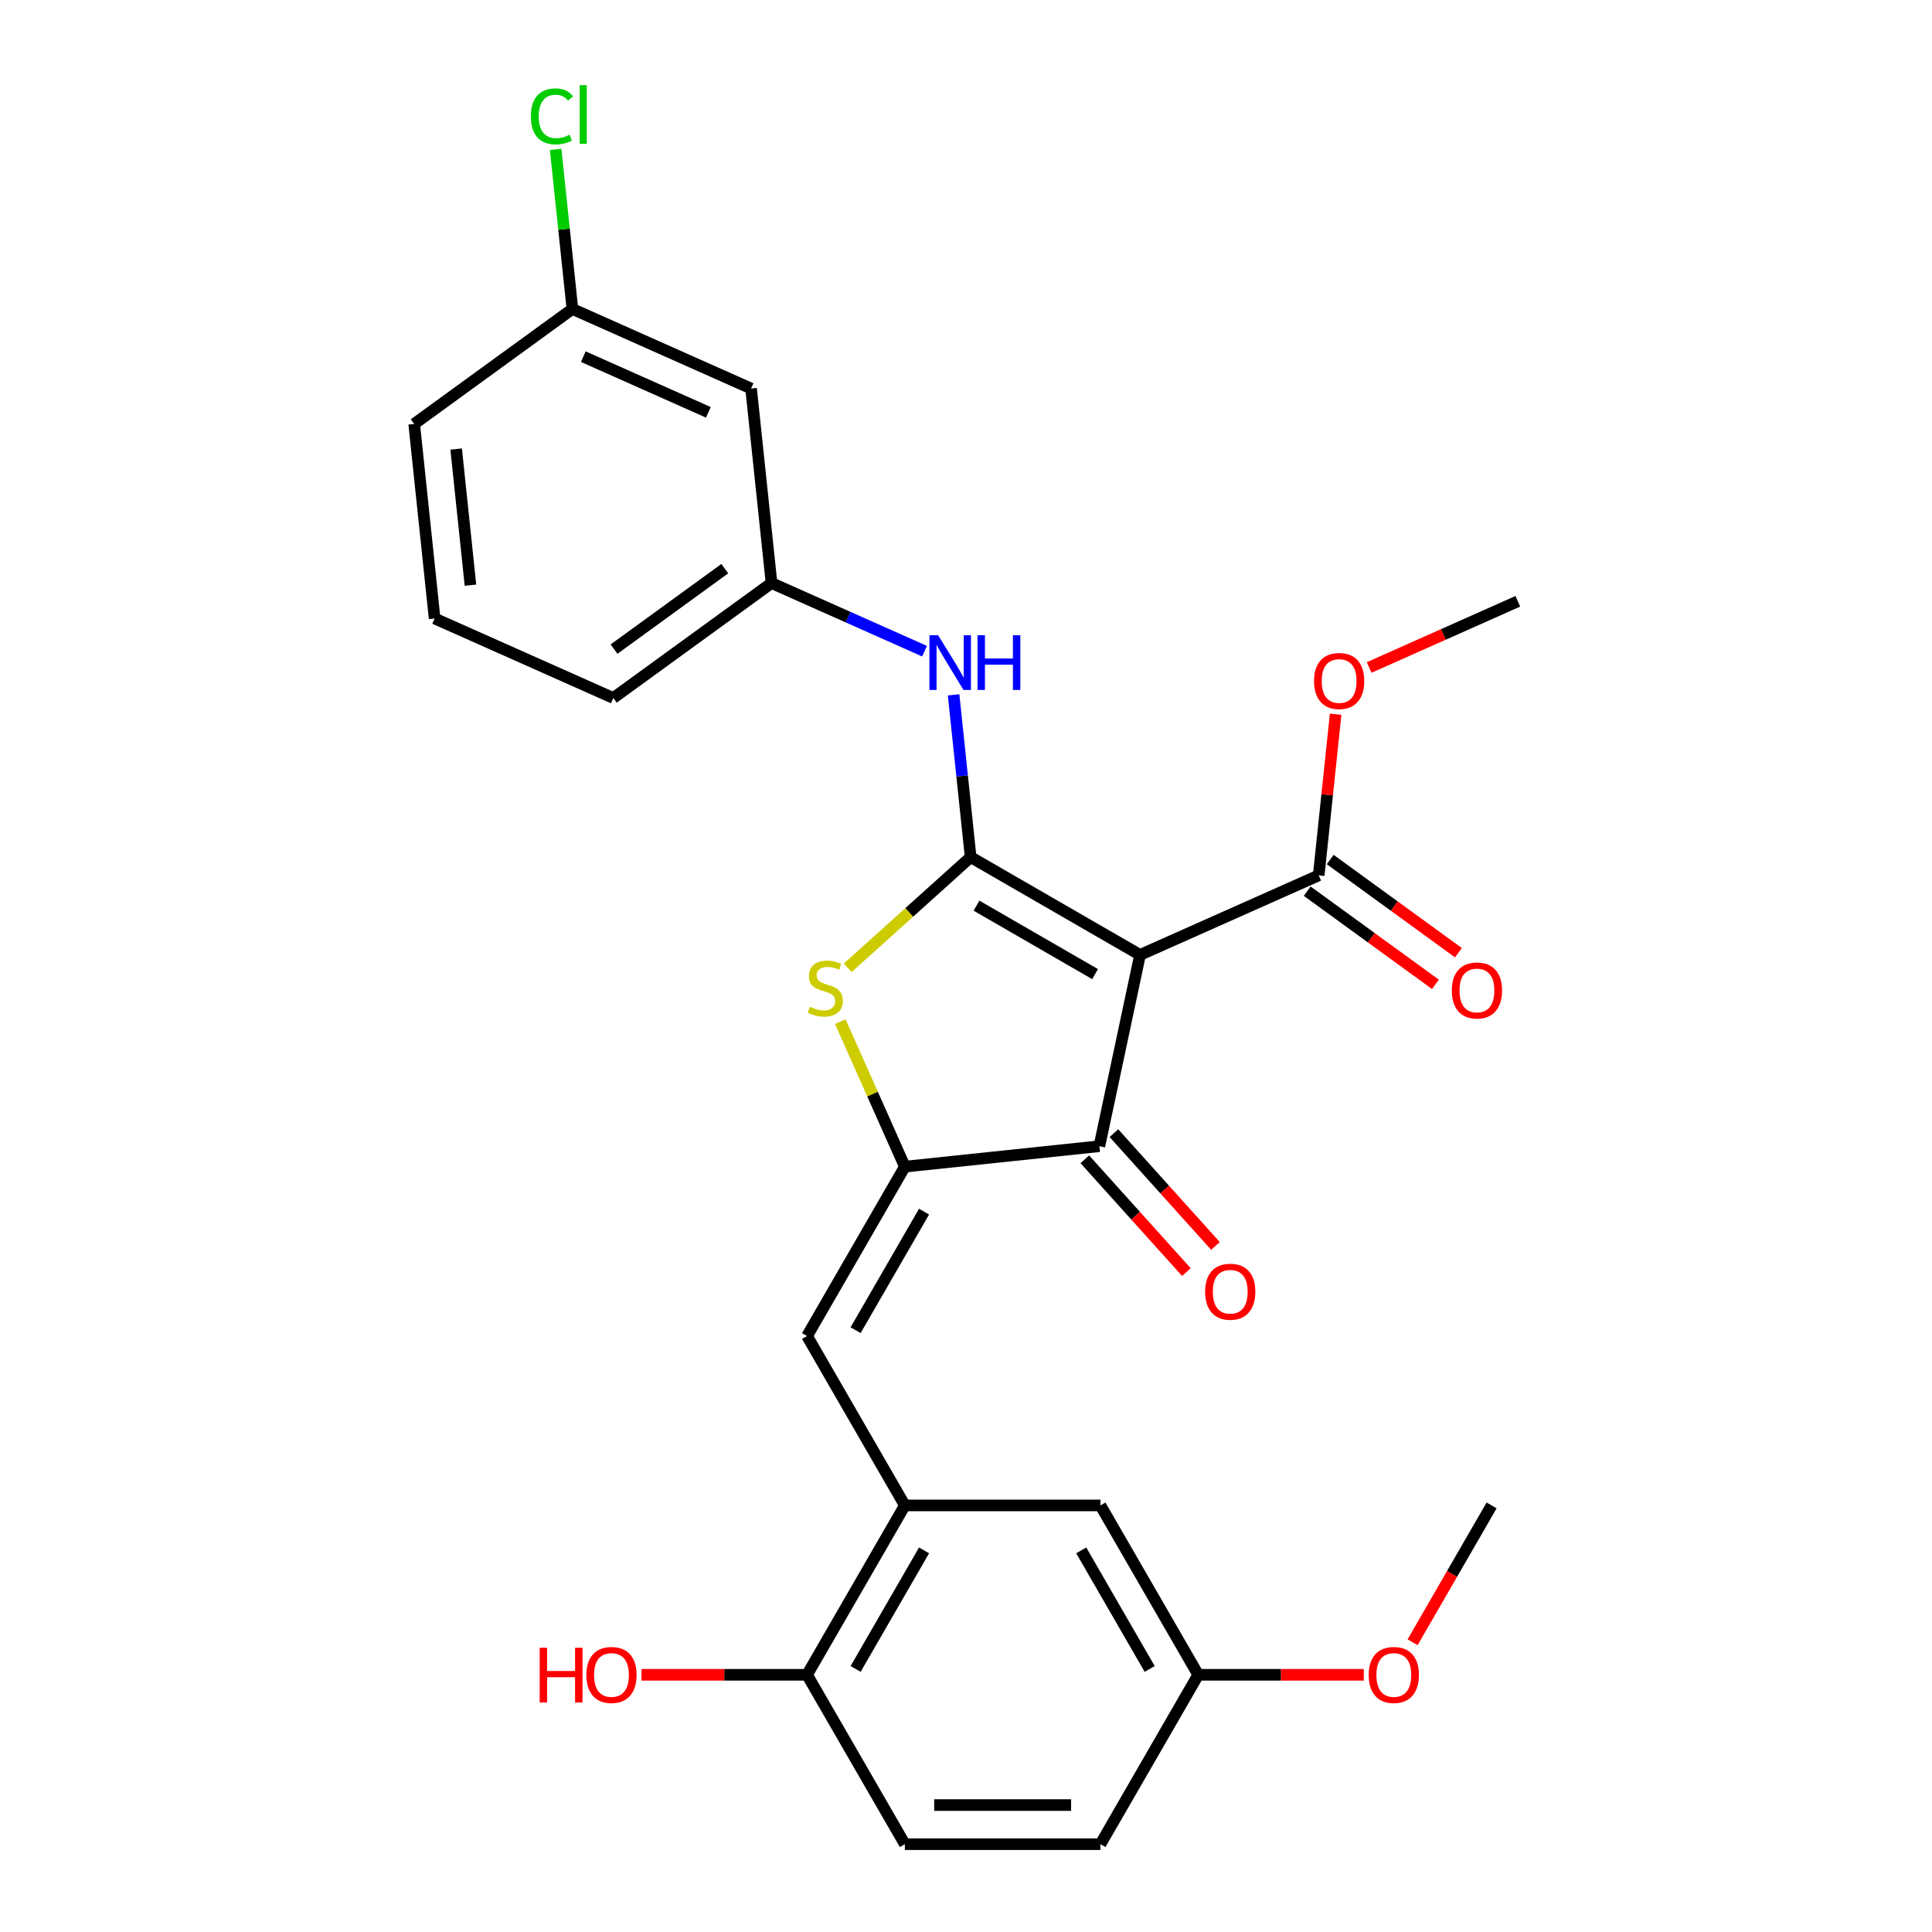 <?xml version='1.0' encoding='iso-8859-1'?>
<svg version='1.1' baseProfile='full'
              xmlns='http://www.w3.org/2000/svg'
                      xmlns:rdkit='http://www.rdkit.org/xml'
                      xmlns:xlink='http://www.w3.org/1999/xlink'
                  xml:space='preserve'
width='1000px' height='1000px' viewBox='0 0 1000 1000'>
<!-- END OF HEADER -->
<rect style='opacity:1.0;fill:#FFFFFF;stroke:none' width='1000' height='1000' x='0' y='0'> </rect>
<path class='bond-0' d='M 569.029,593.279 L 590.076,494.257' style='fill:none;fill-rule:evenodd;stroke:#000000;stroke-width:6px;stroke-linecap:butt;stroke-linejoin:miter;stroke-opacity:1' />
<path class='bond-1' d='M 569.029,593.279 L 468.349,603.861' style='fill:none;fill-rule:evenodd;stroke:#000000;stroke-width:6px;stroke-linecap:butt;stroke-linejoin:miter;stroke-opacity:1' />
<path class='bond-2' d='M 561.506,600.053 L 587.789,629.243' style='fill:none;fill-rule:evenodd;stroke:#000000;stroke-width:6px;stroke-linecap:butt;stroke-linejoin:miter;stroke-opacity:1' />
<path class='bond-2' d='M 587.789,629.243 L 614.072,658.434' style='fill:none;fill-rule:evenodd;stroke:#FF0000;stroke-width:6px;stroke-linecap:butt;stroke-linejoin:miter;stroke-opacity:1' />
<path class='bond-2' d='M 576.552,586.505 L 602.835,615.696' style='fill:none;fill-rule:evenodd;stroke:#000000;stroke-width:6px;stroke-linecap:butt;stroke-linejoin:miter;stroke-opacity:1' />
<path class='bond-2' d='M 602.835,615.696 L 629.118,644.886' style='fill:none;fill-rule:evenodd;stroke:#FF0000;stroke-width:6px;stroke-linecap:butt;stroke-linejoin:miter;stroke-opacity:1' />
<path class='bond-3' d='M 590.076,494.257 L 502.405,443.64' style='fill:none;fill-rule:evenodd;stroke:#000000;stroke-width:6px;stroke-linecap:butt;stroke-linejoin:miter;stroke-opacity:1' />
<path class='bond-3' d='M 566.802,504.199 L 505.433,468.767' style='fill:none;fill-rule:evenodd;stroke:#000000;stroke-width:6px;stroke-linecap:butt;stroke-linejoin:miter;stroke-opacity:1' />
<path class='bond-4' d='M 590.076,494.257 L 682.558,453.082' style='fill:none;fill-rule:evenodd;stroke:#000000;stroke-width:6px;stroke-linecap:butt;stroke-linejoin:miter;stroke-opacity:1' />
<path class='bond-5' d='M 502.405,443.64 L 470.595,472.283' style='fill:none;fill-rule:evenodd;stroke:#000000;stroke-width:6px;stroke-linecap:butt;stroke-linejoin:miter;stroke-opacity:1' />
<path class='bond-5' d='M 470.595,472.283 L 438.785,500.925' style='fill:none;fill-rule:evenodd;stroke:#CCCC00;stroke-width:6px;stroke-linecap:butt;stroke-linejoin:miter;stroke-opacity:1' />
<path class='bond-6' d='M 502.405,443.64 L 497.992,401.646' style='fill:none;fill-rule:evenodd;stroke:#000000;stroke-width:6px;stroke-linecap:butt;stroke-linejoin:miter;stroke-opacity:1' />
<path class='bond-6' d='M 497.992,401.646 L 493.578,359.652' style='fill:none;fill-rule:evenodd;stroke:#0000FF;stroke-width:6px;stroke-linecap:butt;stroke-linejoin:miter;stroke-opacity:1' />
<path class='bond-7' d='M 434.926,528.79 L 451.638,566.325' style='fill:none;fill-rule:evenodd;stroke:#CCCC00;stroke-width:6px;stroke-linecap:butt;stroke-linejoin:miter;stroke-opacity:1' />
<path class='bond-7' d='M 451.638,566.325 L 468.349,603.861' style='fill:none;fill-rule:evenodd;stroke:#000000;stroke-width:6px;stroke-linecap:butt;stroke-linejoin:miter;stroke-opacity:1' />
<path class='bond-8' d='M 468.349,603.861 L 417.732,691.532' style='fill:none;fill-rule:evenodd;stroke:#000000;stroke-width:6px;stroke-linecap:butt;stroke-linejoin:miter;stroke-opacity:1' />
<path class='bond-8' d='M 478.291,627.135 L 442.859,688.505' style='fill:none;fill-rule:evenodd;stroke:#000000;stroke-width:6px;stroke-linecap:butt;stroke-linejoin:miter;stroke-opacity:1' />
<path class='bond-9' d='M 682.558,453.082 L 686.94,411.388' style='fill:none;fill-rule:evenodd;stroke:#000000;stroke-width:6px;stroke-linecap:butt;stroke-linejoin:miter;stroke-opacity:1' />
<path class='bond-9' d='M 686.94,411.388 L 691.323,369.693' style='fill:none;fill-rule:evenodd;stroke:#FF0000;stroke-width:6px;stroke-linecap:butt;stroke-linejoin:miter;stroke-opacity:1' />
<path class='bond-10' d='M 676.608,461.272 L 709.792,485.382' style='fill:none;fill-rule:evenodd;stroke:#000000;stroke-width:6px;stroke-linecap:butt;stroke-linejoin:miter;stroke-opacity:1' />
<path class='bond-10' d='M 709.792,485.382 L 742.977,509.492' style='fill:none;fill-rule:evenodd;stroke:#FF0000;stroke-width:6px;stroke-linecap:butt;stroke-linejoin:miter;stroke-opacity:1' />
<path class='bond-10' d='M 688.509,444.892 L 721.693,469.002' style='fill:none;fill-rule:evenodd;stroke:#000000;stroke-width:6px;stroke-linecap:butt;stroke-linejoin:miter;stroke-opacity:1' />
<path class='bond-10' d='M 721.693,469.002 L 754.878,493.112' style='fill:none;fill-rule:evenodd;stroke:#FF0000;stroke-width:6px;stroke-linecap:butt;stroke-linejoin:miter;stroke-opacity:1' />
<path class='bond-11' d='M 468.349,954.545 L 569.583,954.545' style='fill:none;fill-rule:evenodd;stroke:#000000;stroke-width:6px;stroke-linecap:butt;stroke-linejoin:miter;stroke-opacity:1' />
<path class='bond-11' d='M 483.534,934.299 L 554.398,934.299' style='fill:none;fill-rule:evenodd;stroke:#000000;stroke-width:6px;stroke-linecap:butt;stroke-linejoin:miter;stroke-opacity:1' />
<path class='bond-12' d='M 468.349,954.545 L 417.732,866.874' style='fill:none;fill-rule:evenodd;stroke:#000000;stroke-width:6px;stroke-linecap:butt;stroke-linejoin:miter;stroke-opacity:1' />
<path class='bond-13' d='M 478.553,337.053 L 438.947,319.419' style='fill:none;fill-rule:evenodd;stroke:#0000FF;stroke-width:6px;stroke-linecap:butt;stroke-linejoin:miter;stroke-opacity:1' />
<path class='bond-13' d='M 438.947,319.419 L 399.342,301.786' style='fill:none;fill-rule:evenodd;stroke:#000000;stroke-width:6px;stroke-linecap:butt;stroke-linejoin:miter;stroke-opacity:1' />
<path class='bond-14' d='M 417.732,691.532 L 468.349,779.203' style='fill:none;fill-rule:evenodd;stroke:#000000;stroke-width:6px;stroke-linecap:butt;stroke-linejoin:miter;stroke-opacity:1' />
<path class='bond-15' d='M 569.583,954.545 L 620.2,866.874' style='fill:none;fill-rule:evenodd;stroke:#000000;stroke-width:6px;stroke-linecap:butt;stroke-linejoin:miter;stroke-opacity:1' />
<path class='bond-16' d='M 620.2,866.874 L 569.583,779.203' style='fill:none;fill-rule:evenodd;stroke:#000000;stroke-width:6px;stroke-linecap:butt;stroke-linejoin:miter;stroke-opacity:1' />
<path class='bond-16' d='M 595.073,863.847 L 559.642,802.477' style='fill:none;fill-rule:evenodd;stroke:#000000;stroke-width:6px;stroke-linecap:butt;stroke-linejoin:miter;stroke-opacity:1' />
<path class='bond-17' d='M 620.2,866.874 L 663.052,866.874' style='fill:none;fill-rule:evenodd;stroke:#000000;stroke-width:6px;stroke-linecap:butt;stroke-linejoin:miter;stroke-opacity:1' />
<path class='bond-17' d='M 663.052,866.874 L 705.903,866.874' style='fill:none;fill-rule:evenodd;stroke:#FF0000;stroke-width:6px;stroke-linecap:butt;stroke-linejoin:miter;stroke-opacity:1' />
<path class='bond-18' d='M 224.96,320.114 L 214.378,219.435' style='fill:none;fill-rule:evenodd;stroke:#000000;stroke-width:6px;stroke-linecap:butt;stroke-linejoin:miter;stroke-opacity:1' />
<path class='bond-18' d='M 243.509,302.896 L 236.101,232.42' style='fill:none;fill-rule:evenodd;stroke:#000000;stroke-width:6px;stroke-linecap:butt;stroke-linejoin:miter;stroke-opacity:1' />
<path class='bond-19' d='M 224.96,320.114 L 317.442,361.289' style='fill:none;fill-rule:evenodd;stroke:#000000;stroke-width:6px;stroke-linecap:butt;stroke-linejoin:miter;stroke-opacity:1' />
<path class='bond-20' d='M 214.378,219.435 L 296.278,159.931' style='fill:none;fill-rule:evenodd;stroke:#000000;stroke-width:6px;stroke-linecap:butt;stroke-linejoin:miter;stroke-opacity:1' />
<path class='bond-21' d='M 708.671,345.488 L 747.146,328.357' style='fill:none;fill-rule:evenodd;stroke:#FF0000;stroke-width:6px;stroke-linecap:butt;stroke-linejoin:miter;stroke-opacity:1' />
<path class='bond-21' d='M 747.146,328.357 L 785.622,311.227' style='fill:none;fill-rule:evenodd;stroke:#000000;stroke-width:6px;stroke-linecap:butt;stroke-linejoin:miter;stroke-opacity:1' />
<path class='bond-22' d='M 296.278,159.931 L 388.76,201.106' style='fill:none;fill-rule:evenodd;stroke:#000000;stroke-width:6px;stroke-linecap:butt;stroke-linejoin:miter;stroke-opacity:1' />
<path class='bond-22' d='M 301.915,184.603 L 366.653,213.426' style='fill:none;fill-rule:evenodd;stroke:#000000;stroke-width:6px;stroke-linecap:butt;stroke-linejoin:miter;stroke-opacity:1' />
<path class='bond-23' d='M 296.278,159.931 L 291.937,118.627' style='fill:none;fill-rule:evenodd;stroke:#000000;stroke-width:6px;stroke-linecap:butt;stroke-linejoin:miter;stroke-opacity:1' />
<path class='bond-23' d='M 291.937,118.627 L 287.596,77.322' style='fill:none;fill-rule:evenodd;stroke:#00CC00;stroke-width:6px;stroke-linecap:butt;stroke-linejoin:miter;stroke-opacity:1' />
<path class='bond-24' d='M 388.76,201.106 L 399.342,301.786' style='fill:none;fill-rule:evenodd;stroke:#000000;stroke-width:6px;stroke-linecap:butt;stroke-linejoin:miter;stroke-opacity:1' />
<path class='bond-25' d='M 399.342,301.786 L 317.442,361.289' style='fill:none;fill-rule:evenodd;stroke:#000000;stroke-width:6px;stroke-linecap:butt;stroke-linejoin:miter;stroke-opacity:1' />
<path class='bond-25' d='M 375.156,294.331 L 317.826,335.984' style='fill:none;fill-rule:evenodd;stroke:#000000;stroke-width:6px;stroke-linecap:butt;stroke-linejoin:miter;stroke-opacity:1' />
<path class='bond-26' d='M 569.583,779.203 L 468.349,779.203' style='fill:none;fill-rule:evenodd;stroke:#000000;stroke-width:6px;stroke-linecap:butt;stroke-linejoin:miter;stroke-opacity:1' />
<path class='bond-27' d='M 468.349,779.203 L 417.732,866.874' style='fill:none;fill-rule:evenodd;stroke:#000000;stroke-width:6px;stroke-linecap:butt;stroke-linejoin:miter;stroke-opacity:1' />
<path class='bond-27' d='M 478.291,802.477 L 442.859,863.847' style='fill:none;fill-rule:evenodd;stroke:#000000;stroke-width:6px;stroke-linecap:butt;stroke-linejoin:miter;stroke-opacity:1' />
<path class='bond-28' d='M 417.732,866.874 L 374.881,866.874' style='fill:none;fill-rule:evenodd;stroke:#000000;stroke-width:6px;stroke-linecap:butt;stroke-linejoin:miter;stroke-opacity:1' />
<path class='bond-28' d='M 374.881,866.874 L 332.029,866.874' style='fill:none;fill-rule:evenodd;stroke:#FF0000;stroke-width:6px;stroke-linecap:butt;stroke-linejoin:miter;stroke-opacity:1' />
<path class='bond-29' d='M 731.163,850.023 L 751.607,814.613' style='fill:none;fill-rule:evenodd;stroke:#FF0000;stroke-width:6px;stroke-linecap:butt;stroke-linejoin:miter;stroke-opacity:1' />
<path class='bond-29' d='M 751.607,814.613 L 772.051,779.203' style='fill:none;fill-rule:evenodd;stroke:#000000;stroke-width:6px;stroke-linecap:butt;stroke-linejoin:miter;stroke-opacity:1' />
<path  class='atom-3' d='M 419.174 521.099
Q 419.494 521.219, 420.814 521.779
Q 422.134 522.339, 423.574 522.699
Q 425.054 523.019, 426.494 523.019
Q 429.174 523.019, 430.734 521.739
Q 432.294 520.419, 432.294 518.139
Q 432.294 516.579, 431.494 515.619
Q 430.734 514.659, 429.534 514.139
Q 428.334 513.619, 426.334 513.019
Q 423.814 512.259, 422.294 511.539
Q 420.814 510.819, 419.734 509.299
Q 418.694 507.779, 418.694 505.219
Q 418.694 501.659, 421.094 499.459
Q 423.534 497.259, 428.334 497.259
Q 431.614 497.259, 435.334 498.819
L 434.414 501.899
Q 431.014 500.499, 428.454 500.499
Q 425.694 500.499, 424.174 501.659
Q 422.654 502.779, 422.694 504.739
Q 422.694 506.259, 423.454 507.179
Q 424.254 508.099, 425.374 508.619
Q 426.534 509.139, 428.454 509.739
Q 431.014 510.539, 432.534 511.339
Q 434.054 512.139, 435.134 513.779
Q 436.254 515.379, 436.254 518.139
Q 436.254 522.059, 433.614 524.179
Q 431.014 526.259, 426.654 526.259
Q 424.134 526.259, 422.214 525.699
Q 420.334 525.179, 418.094 524.259
L 419.174 521.099
' fill='#CCCC00'/>
<path  class='atom-5' d='M 623.767 668.591
Q 623.767 661.791, 627.127 657.991
Q 630.487 654.191, 636.767 654.191
Q 643.047 654.191, 646.407 657.991
Q 649.767 661.791, 649.767 668.591
Q 649.767 675.471, 646.367 679.391
Q 642.967 683.271, 636.767 683.271
Q 630.527 683.271, 627.127 679.391
Q 623.767 675.511, 623.767 668.591
M 636.767 680.071
Q 641.087 680.071, 643.407 677.191
Q 645.767 674.271, 645.767 668.591
Q 645.767 663.031, 643.407 660.231
Q 641.087 657.391, 636.767 657.391
Q 632.447 657.391, 630.087 660.191
Q 627.767 662.991, 627.767 668.591
Q 627.767 674.311, 630.087 677.191
Q 632.447 680.071, 636.767 680.071
' fill='#FF0000'/>
<path  class='atom-8' d='M 751.458 512.666
Q 751.458 505.866, 754.818 502.066
Q 758.178 498.266, 764.458 498.266
Q 770.738 498.266, 774.098 502.066
Q 777.458 505.866, 777.458 512.666
Q 777.458 519.546, 774.058 523.466
Q 770.658 527.346, 764.458 527.346
Q 758.218 527.346, 754.818 523.466
Q 751.458 519.586, 751.458 512.666
M 764.458 524.146
Q 768.778 524.146, 771.098 521.266
Q 773.458 518.346, 773.458 512.666
Q 773.458 507.106, 771.098 504.306
Q 768.778 501.466, 764.458 501.466
Q 760.138 501.466, 757.778 504.266
Q 755.458 507.066, 755.458 512.666
Q 755.458 518.386, 757.778 521.266
Q 760.138 524.146, 764.458 524.146
' fill='#FF0000'/>
<path  class='atom-9' d='M 485.563 328.801
L 494.843 343.801
Q 495.763 345.281, 497.243 347.961
Q 498.723 350.641, 498.803 350.801
L 498.803 328.801
L 502.563 328.801
L 502.563 357.121
L 498.683 357.121
L 488.723 340.721
Q 487.563 338.801, 486.323 336.601
Q 485.123 334.401, 484.763 333.721
L 484.763 357.121
L 481.083 357.121
L 481.083 328.801
L 485.563 328.801
' fill='#0000FF'/>
<path  class='atom-9' d='M 505.963 328.801
L 509.803 328.801
L 509.803 340.841
L 524.283 340.841
L 524.283 328.801
L 528.123 328.801
L 528.123 357.121
L 524.283 357.121
L 524.283 344.041
L 509.803 344.041
L 509.803 357.121
L 505.963 357.121
L 505.963 328.801
' fill='#0000FF'/>
<path  class='atom-15' d='M 680.14 352.483
Q 680.14 345.683, 683.5 341.883
Q 686.86 338.083, 693.14 338.083
Q 699.42 338.083, 702.78 341.883
Q 706.14 345.683, 706.14 352.483
Q 706.14 359.363, 702.74 363.283
Q 699.34 367.163, 693.14 367.163
Q 686.9 367.163, 683.5 363.283
Q 680.14 359.403, 680.14 352.483
M 693.14 363.963
Q 697.46 363.963, 699.78 361.083
Q 702.14 358.163, 702.14 352.483
Q 702.14 346.923, 699.78 344.123
Q 697.46 341.283, 693.14 341.283
Q 688.82 341.283, 686.46 344.083
Q 684.14 346.883, 684.14 352.483
Q 684.14 358.203, 686.46 361.083
Q 688.82 363.963, 693.14 363.963
' fill='#FF0000'/>
<path  class='atom-21' d='M 274.776 60.231
Q 274.776 53.191, 278.056 49.511
Q 281.376 45.791, 287.656 45.791
Q 293.496 45.791, 296.616 49.911
L 293.976 52.071
Q 291.696 49.071, 287.656 49.071
Q 283.376 49.071, 281.096 51.951
Q 278.856 54.791, 278.856 60.231
Q 278.856 65.831, 281.176 68.711
Q 283.536 71.591, 288.096 71.591
Q 291.216 71.591, 294.856 69.711
L 295.976 72.711
Q 294.496 73.671, 292.256 74.231
Q 290.016 74.791, 287.536 74.791
Q 281.376 74.791, 278.056 71.031
Q 274.776 67.271, 274.776 60.231
' fill='#00CC00'/>
<path  class='atom-21' d='M 300.056 44.071
L 303.736 44.071
L 303.736 74.431
L 300.056 74.431
L 300.056 44.071
' fill='#00CC00'/>
<path  class='atom-25' d='M 279.339 852.874
L 283.179 852.874
L 283.179 864.914
L 297.659 864.914
L 297.659 852.874
L 301.499 852.874
L 301.499 881.194
L 297.659 881.194
L 297.659 868.114
L 283.179 868.114
L 283.179 881.194
L 279.339 881.194
L 279.339 852.874
' fill='#FF0000'/>
<path  class='atom-25' d='M 303.499 866.954
Q 303.499 860.154, 306.859 856.354
Q 310.219 852.554, 316.499 852.554
Q 322.779 852.554, 326.139 856.354
Q 329.499 860.154, 329.499 866.954
Q 329.499 873.834, 326.099 877.754
Q 322.699 881.634, 316.499 881.634
Q 310.259 881.634, 306.859 877.754
Q 303.499 873.874, 303.499 866.954
M 316.499 878.434
Q 320.819 878.434, 323.139 875.554
Q 325.499 872.634, 325.499 866.954
Q 325.499 861.394, 323.139 858.594
Q 320.819 855.754, 316.499 855.754
Q 312.179 855.754, 309.819 858.554
Q 307.499 861.354, 307.499 866.954
Q 307.499 872.674, 309.819 875.554
Q 312.179 878.434, 316.499 878.434
' fill='#FF0000'/>
<path  class='atom-26' d='M 708.434 866.954
Q 708.434 860.154, 711.794 856.354
Q 715.154 852.554, 721.434 852.554
Q 727.714 852.554, 731.074 856.354
Q 734.434 860.154, 734.434 866.954
Q 734.434 873.834, 731.034 877.754
Q 727.634 881.634, 721.434 881.634
Q 715.194 881.634, 711.794 877.754
Q 708.434 873.874, 708.434 866.954
M 721.434 878.434
Q 725.754 878.434, 728.074 875.554
Q 730.434 872.634, 730.434 866.954
Q 730.434 861.394, 728.074 858.594
Q 725.754 855.754, 721.434 855.754
Q 717.114 855.754, 714.754 858.554
Q 712.434 861.354, 712.434 866.954
Q 712.434 872.674, 714.754 875.554
Q 717.114 878.434, 721.434 878.434
' fill='#FF0000'/>
</svg>

